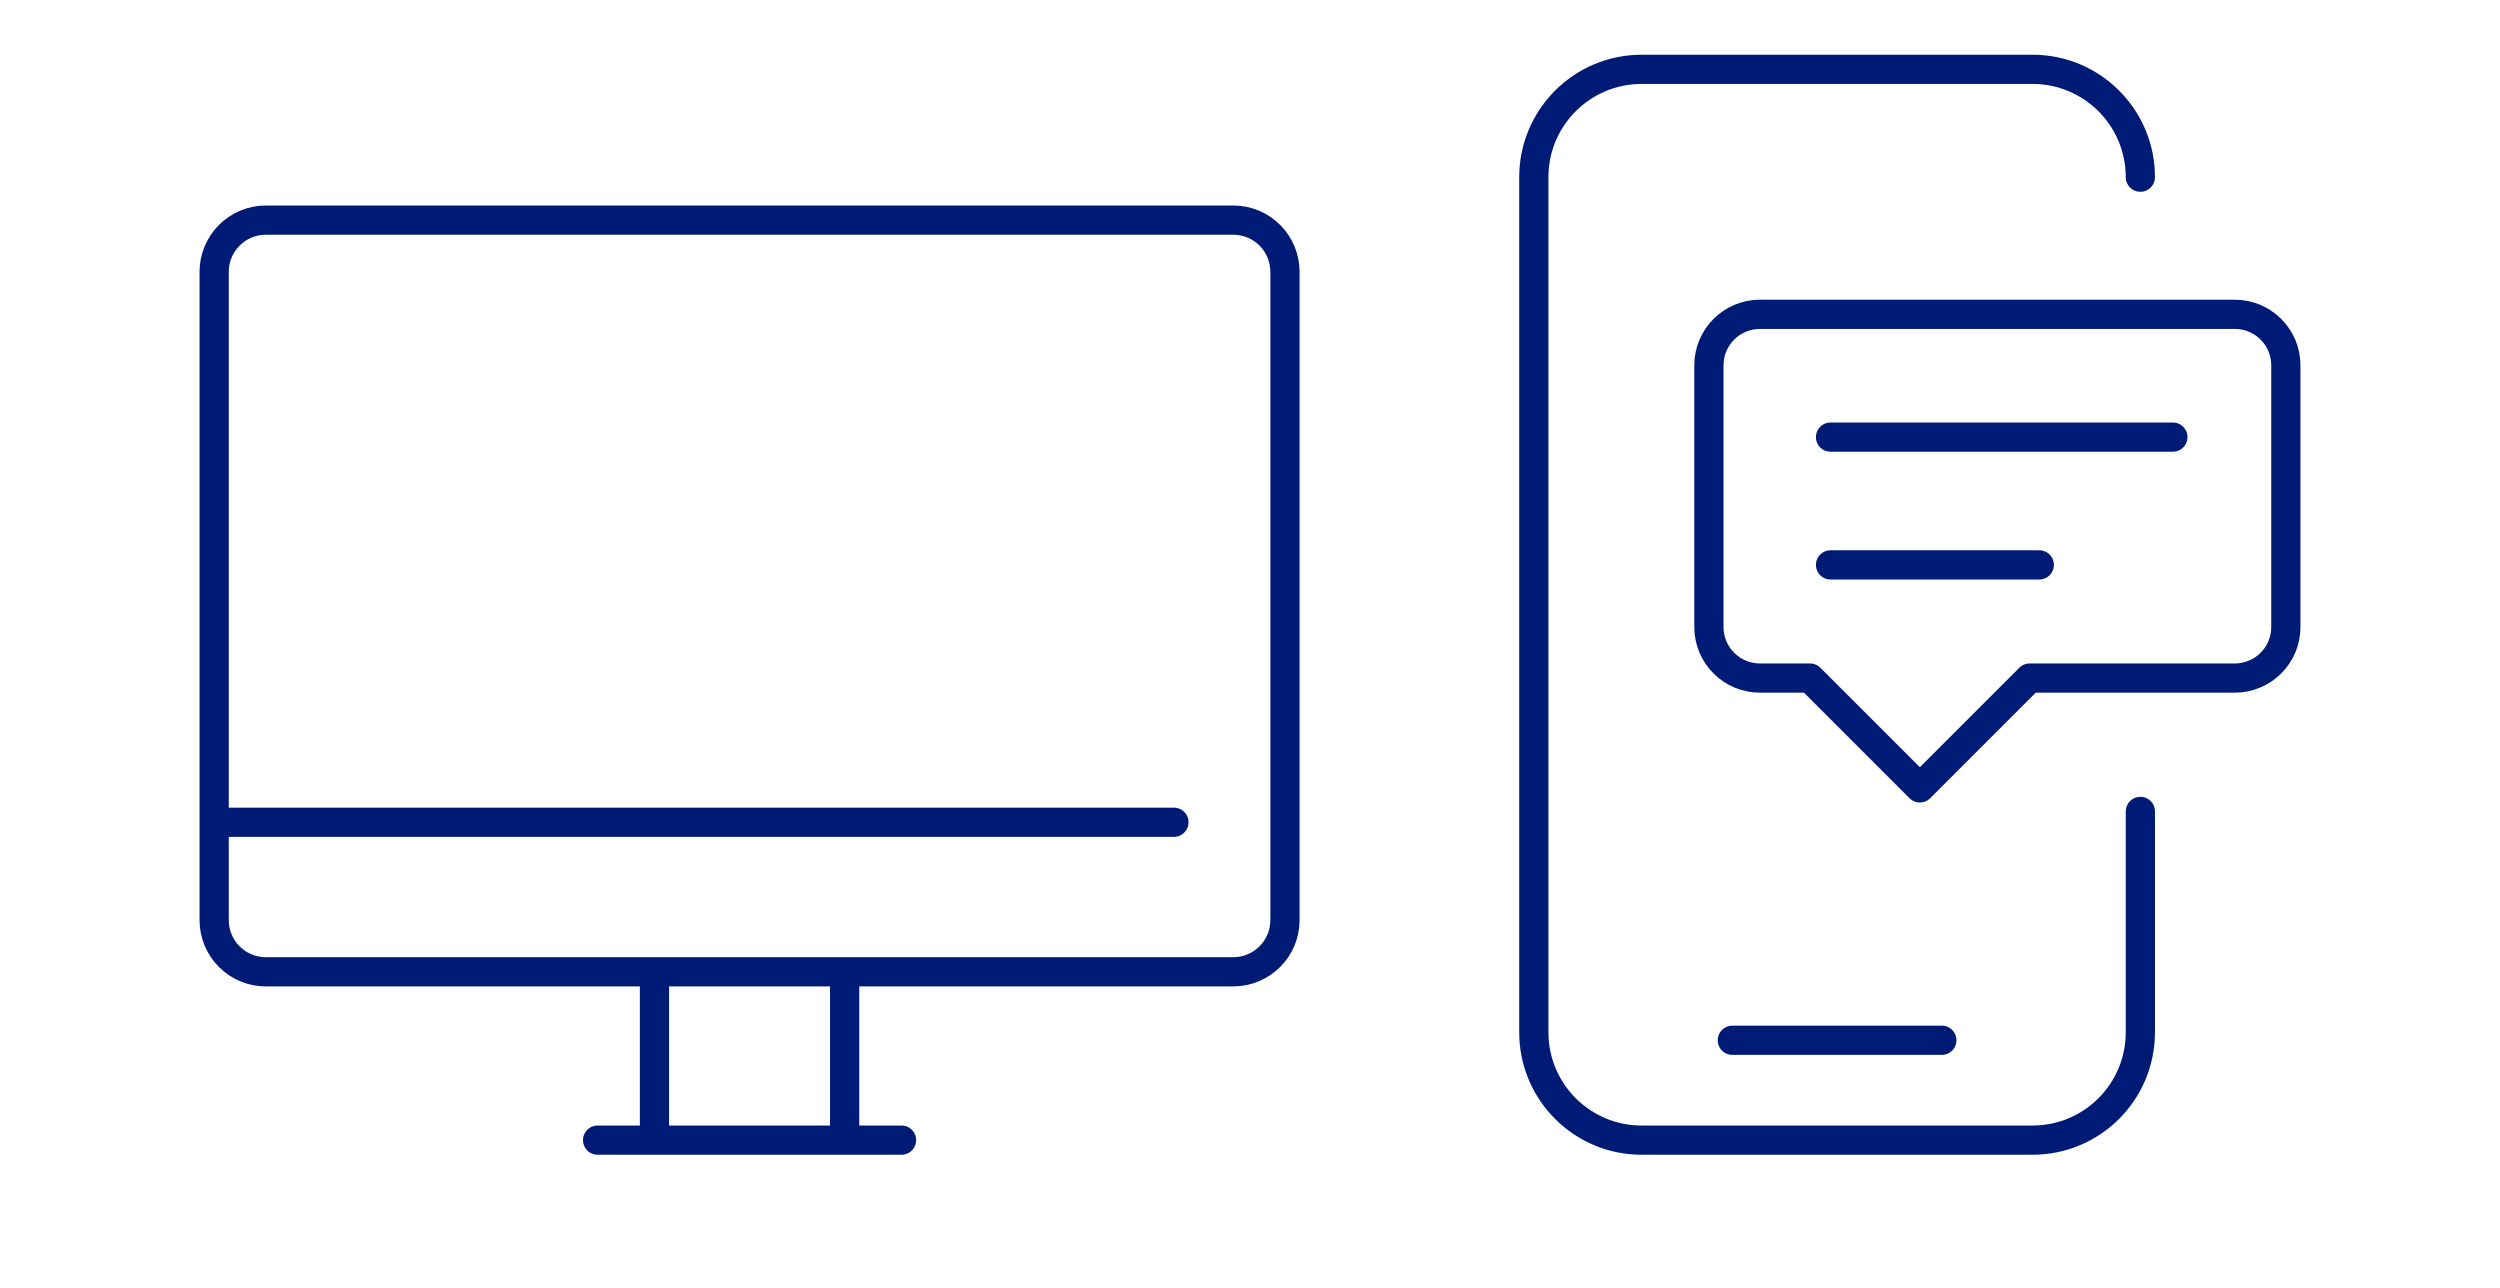 <svg xmlns="http://www.w3.org/2000/svg" xmlns:xlink="http://www.w3.org/1999/xlink" id="uuid-6596d66d-a984-402c-a809-856e96c83c4e" data-name="Calque 1" viewBox="0 0 201.939 104.048"><defs><style>      .uuid-157a6db7-d626-421a-9931-99deae99ea99, .uuid-686f3a20-3311-49cb-bc2b-f856f723235a {        fill: none;      }      .uuid-dbda1b08-71a5-4c41-8649-ffb535eb3350 {        clip-path: url(#uuid-6eb8c3f2-61d1-4f6f-a763-6c73deb061a2);      }      .uuid-4ac28889-e1db-4cc1-9d8f-fa1b0619dbf9 {        clip-path: url(#uuid-411046d1-6c18-49ed-94a5-00bffcf395e8);      }      .uuid-686f3a20-3311-49cb-bc2b-f856f723235a {        stroke: #001b75;        stroke-linecap: round;        stroke-linejoin: round;        stroke-width: 2.36px;      }    </style><clipPath id="uuid-6eb8c3f2-61d1-4f6f-a763-6c73deb061a2"><rect class="uuid-157a6db7-d626-421a-9931-99deae99ea99" x="0" y="0" width="1415.38" height="216.405"></rect></clipPath><clipPath id="uuid-411046d1-6c18-49ed-94a5-00bffcf395e8"><rect class="uuid-157a6db7-d626-421a-9931-99deae99ea99" x="0" y="0" width="1415.38" height="216.405"></rect></clipPath></defs><g class="uuid-dbda1b08-71a5-4c41-8649-ffb535eb3350"><g class="uuid-4ac28889-e1db-4cc1-9d8f-fa1b0619dbf9"><path class="uuid-686f3a20-3311-49cb-bc2b-f856f723235a" d="M147.863,45.63h16.863M147.863,35.309h27.655M180.519,25.389h-38.359c-2.277,0-4.122,1.846-4.122,4.122v21.137c0,2.277,1.845,4.122,4.122,4.122h4.044l8.872,8.872,8.872-8.872h16.571c2.277,0,4.122-1.845,4.122-4.122v-21.137c0-2.276-1.845-4.122-4.122-4.122ZM139.93,84.028h16.924M172.889,65.543v17.842c0,4.811-3.9,8.711-8.711,8.711h-31.572c-4.811,0-8.711-3.9-8.711-8.711V14.312c0-4.812,3.9-8.712,8.711-8.712h31.572c4.811,0,8.711,3.9,8.711,8.712M68.227,92.096v-12.753M52.866,79.343v12.753M48.271,92.096h24.551M17.299,66.419h77.527M99.618,78.499H21.475c-2.306,0-4.176-1.87-4.176-4.176V21.956c0-2.306,1.87-4.176,4.176-4.176h78.143c2.307,0,4.176,1.87,4.176,4.176v52.366c0,2.306-1.869,4.176-4.176,4.176Z"></path></g></g></svg>